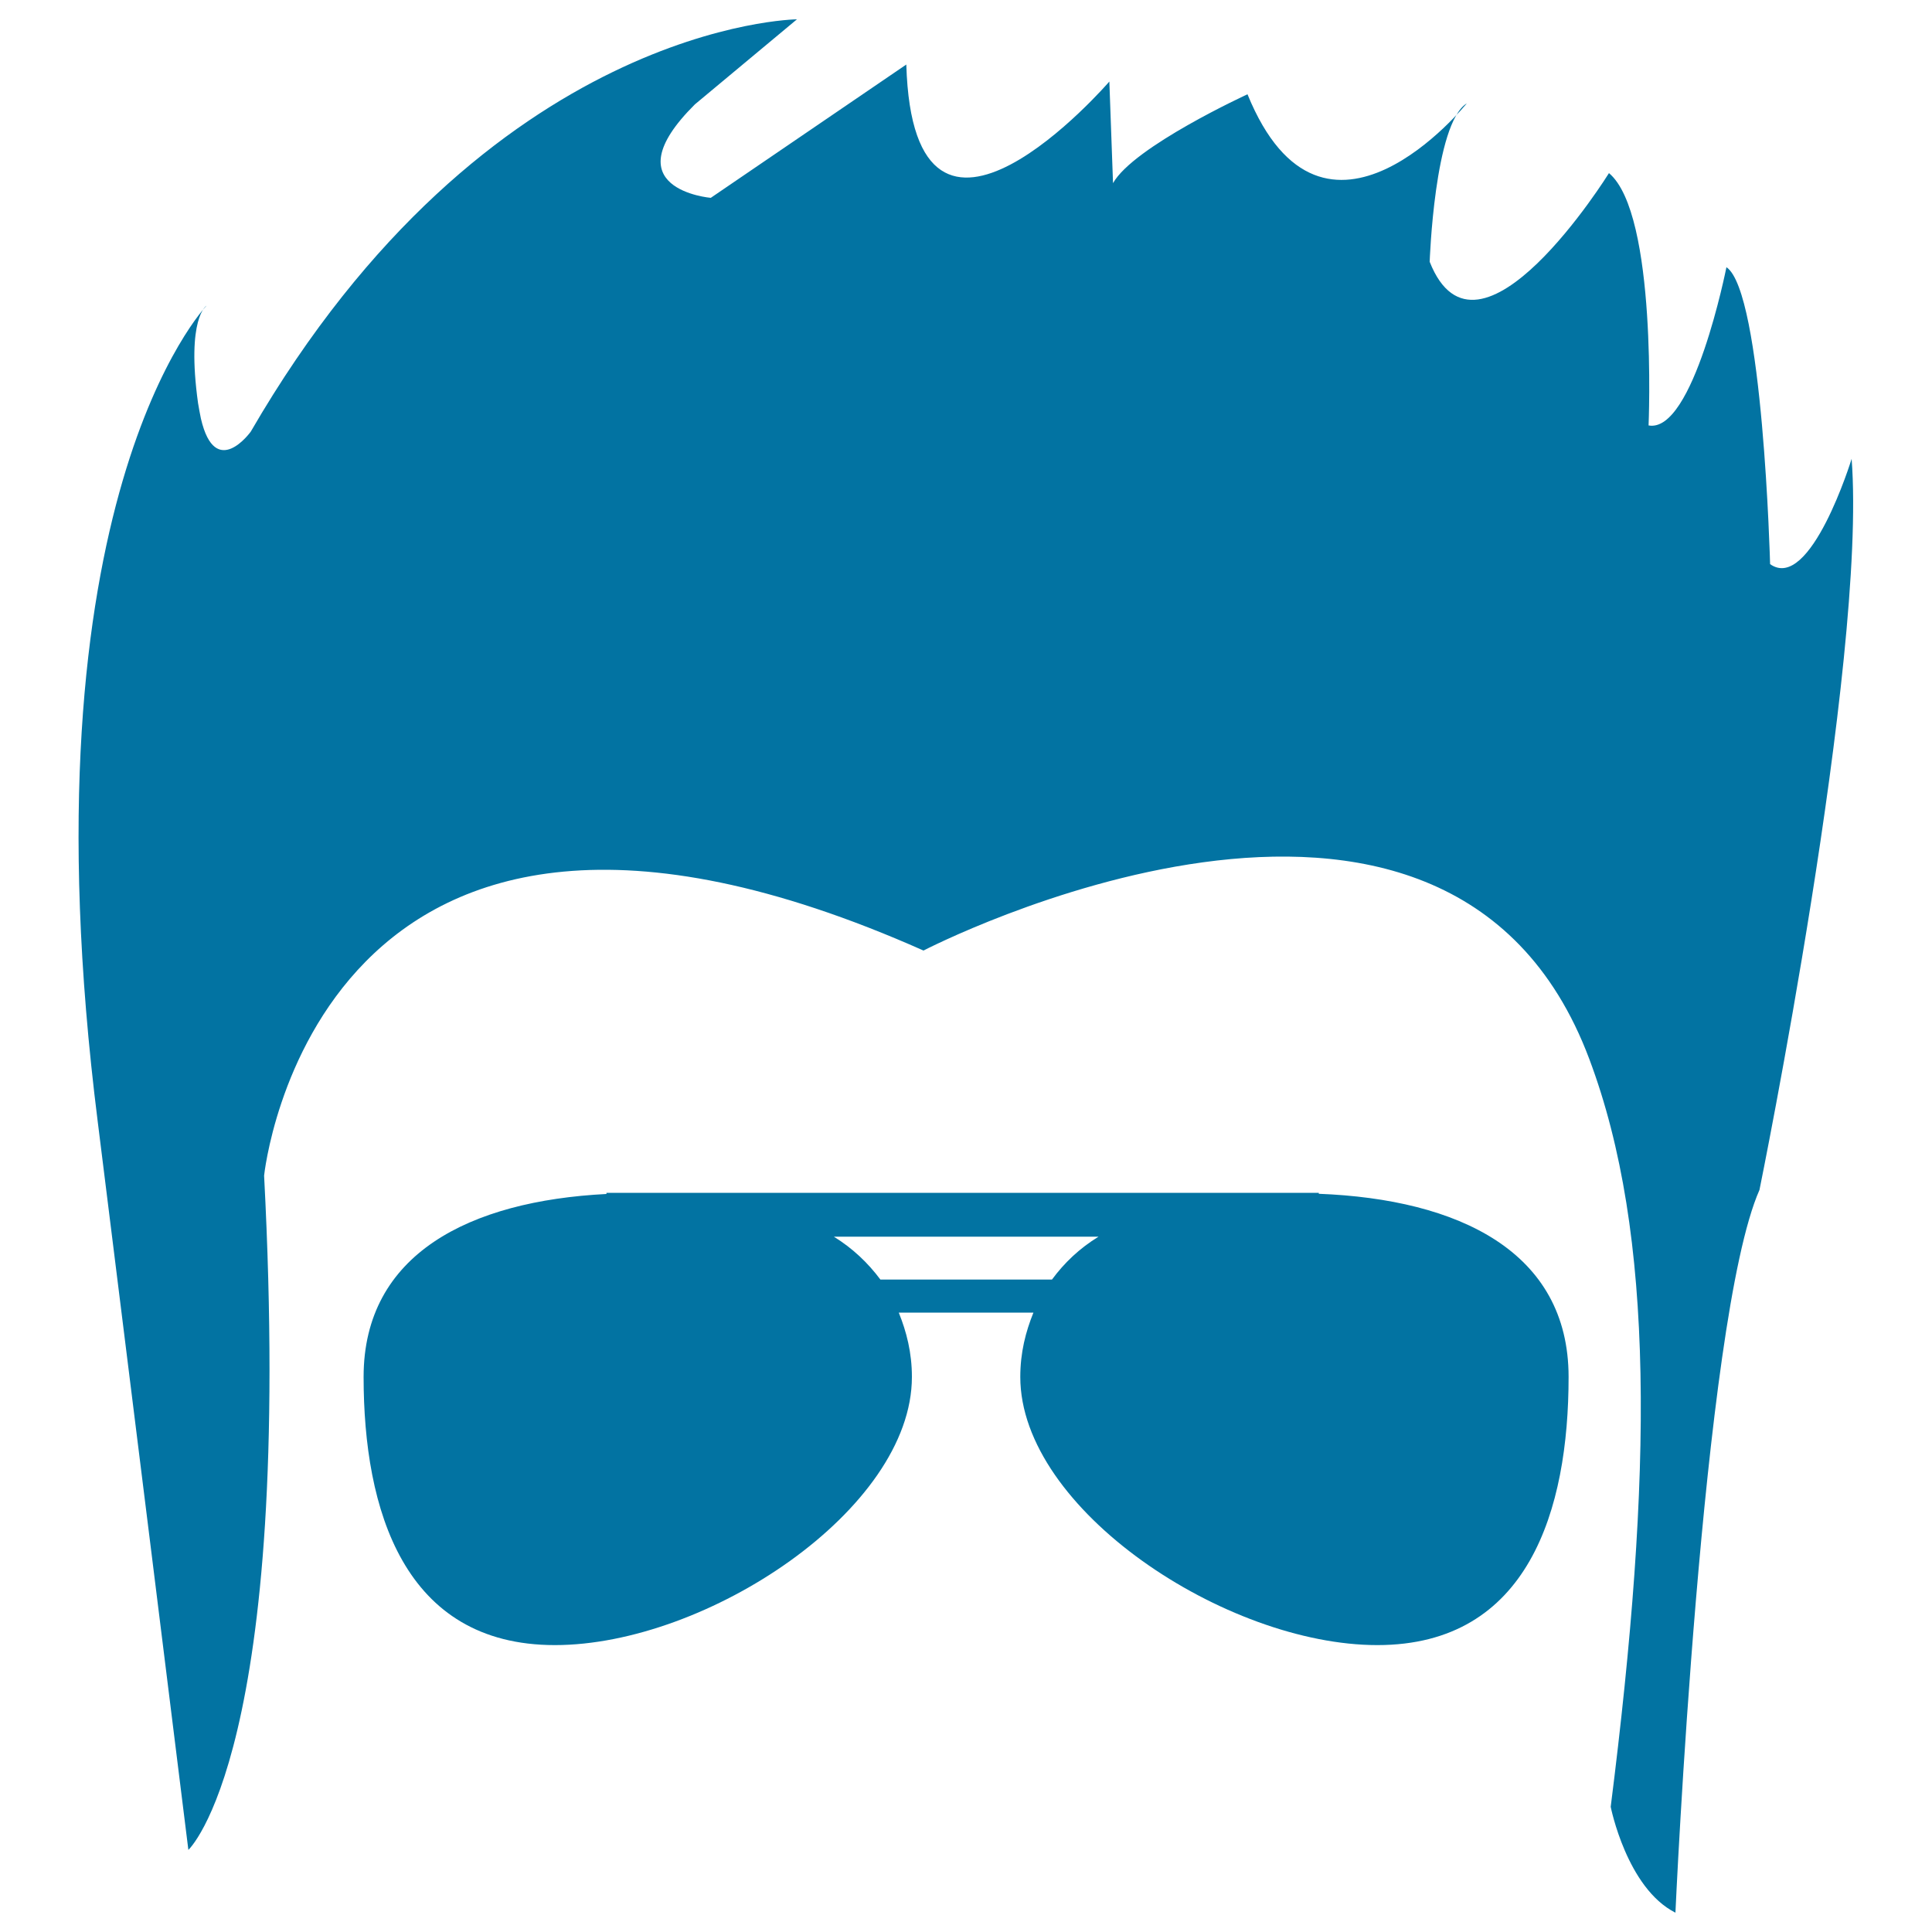 <svg xmlns="http://www.w3.org/2000/svg" viewBox="0 0 1000 1000" style="fill:#0273a2">
<title>Male Hair Face With Sunglasses SVG icon</title>
<g><path d="M50.6,580.7c-40.6-322,56.3-422.5,56.3-422.5s-10.5,6.3-4.4,50.4c0.5,3,1,5.7,1.5,8.1c7.5,32.2,25.8,6.7,25.8,6.7C252.6,11.5,412.5,10,412.5,10l-52.8,44c-44.3,44,8.2,48.4,8.2,48.4l101.2-69c3.7,126.3,105.1,8.8,105.1,8.8l1.9,52.6c10.6-18.9,69.6-46,69.6-46c39.5,96.9,113.5,4.7,113.5,4.7c-16.8,10.4-19.2,82-19.2,82c25,63.2,92.8-45.9,92.8-45.9c25.2,21.1,20.5,130.6,20.5,130.6c23.2,4.3,40.3-81.9,40.3-81.9c18.9,12.7,22.6,153.7,22.6,153.7c20.9,14.8,42.2-54.5,42.2-54.5c8,105.2-47.7,378.4-47.7,378.4C881,683,867.2,990,867.2,990c-25.2-12.7-33.5-54.8-33.5-54.8c21.8-172.4,23-296.4-11.1-387.1C748.8,351.5,478,492,478,492C163,352,136.7,608.5,136.7,608.5c15.6,298.7-39.2,349-39.2,349S62.4,674.9,50.6,580.7z M811.9,712.7c0,68.7-20.7,138.8-99,138.8c-78.3,0-184.8-70.2-184.8-138.8c0-12.7,2.8-23.4,6.8-33.3h-69.7c4,9.9,6.8,20.7,6.8,33.3c0,68.7-106.4,138.8-184.8,138.8c-78.3,0-99-70.2-99-138.8c0-63.8,55.1-91.1,125.7-94.7v-0.6h368.7v0.5C754.9,620.7,811.9,647.8,811.9,712.7z M544.5,662.3c6.4-8.7,14.3-16.2,24.1-22.2h-137c9.7,6,17.6,13.5,24.1,22.2H544.5z"/></g>
</svg>